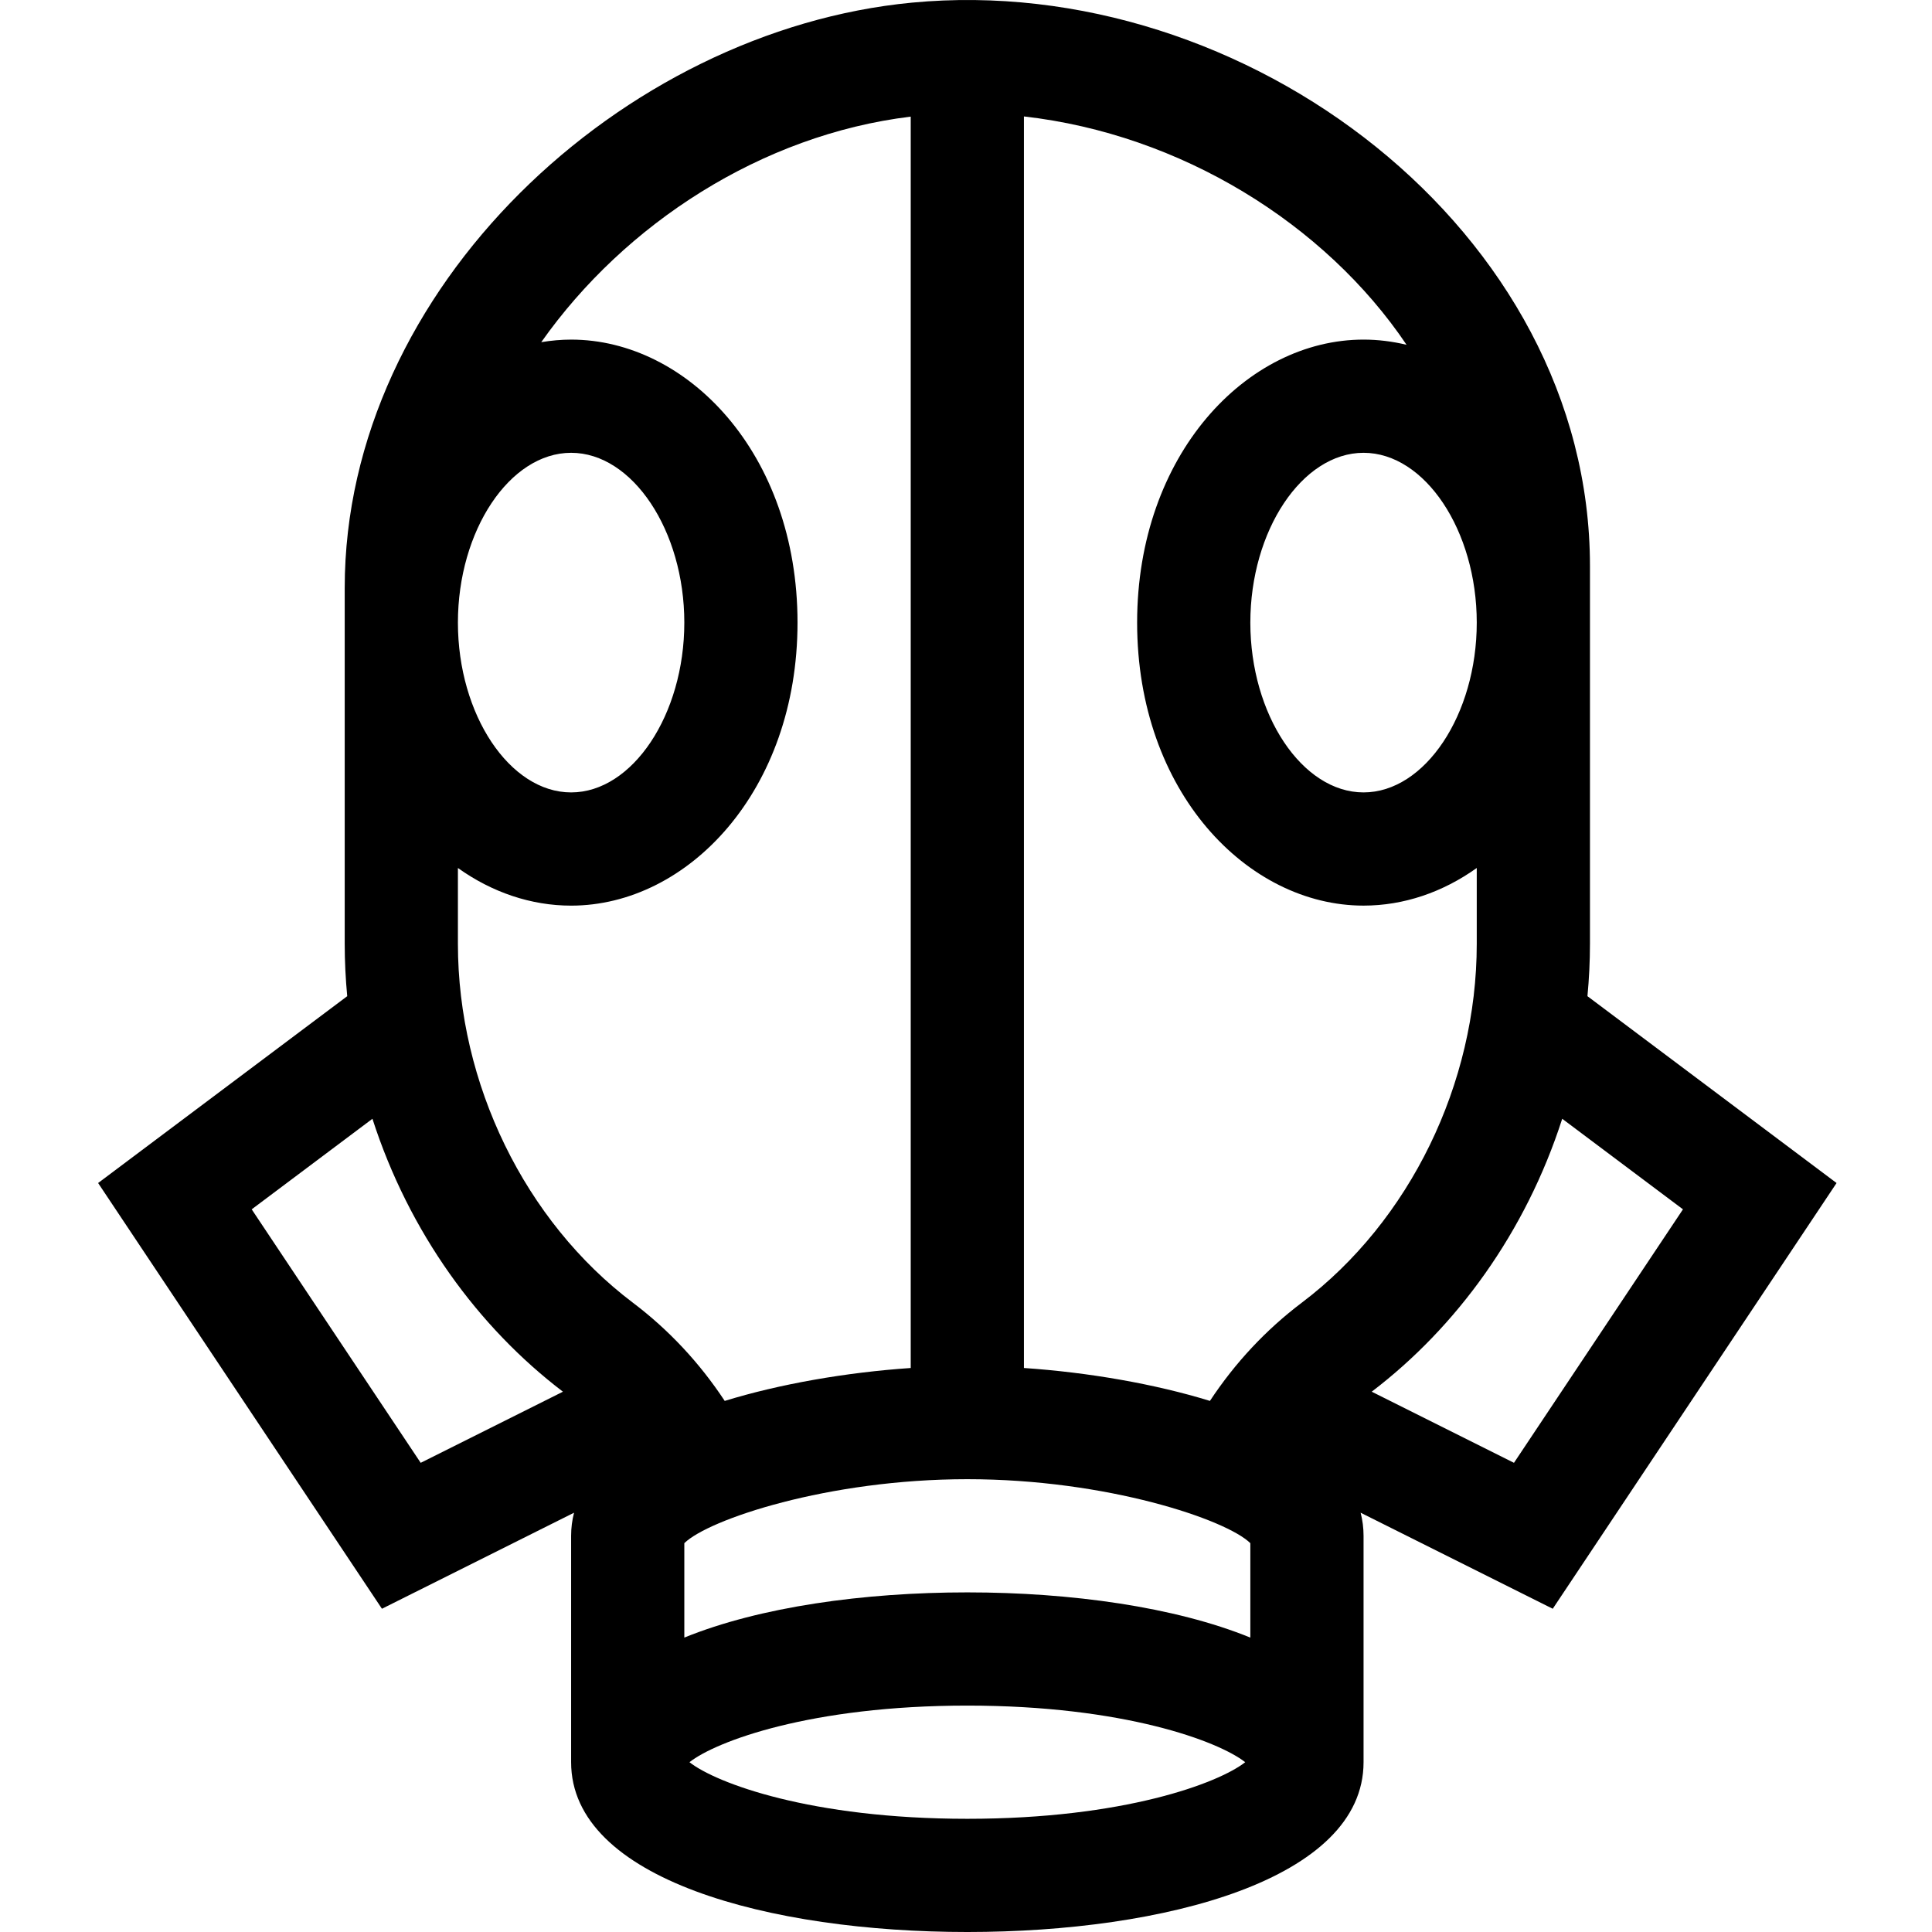 <svg height="511pt" viewBox="-25 0 511 511.999" width="511pt" xmlns="http://www.w3.org/2000/svg"><path d="m75.719 426.336 50.91-25.453c-.512 1.977-.777 4.012-.777 6.117v60c0 31.086 52.738 45 105.004 45 52.262 0 105-13.914 105-45v-60c0-2.105-.266-4.141-.777-6.117l50.914 25.453 75.215-112.824-66.02-49.516c.438-4.617.668-9.246.668-13.867v-100.133c0-88.648-91.219-157.734-179.688-149.297-76.594 7.305-150.316 75.586-150.316 155.098v94.332c0 4.621.23 9.254.664 13.871l-66.016 49.512zm155.133-34.336c36.988 0 68.68 10.707 75 16.957v25.02c-19.996-8.141-47.559-11.98-75-11.98-27.438 0-55 3.84-75 11.98v-25.02c6.324-6.25 38.016-16.957 75-16.957zm0 90c-41.457 0-66.594-9.457-73.637-15 7.043-5.543 32.18-15 73.637-15 41.461 0 66.598 9.457 73.641 15-7.043 5.543-32.18 15-73.641 15zm189.652-161.516-44.785 67.176-37.699-18.848c22.453-17.102 40.789-42.203 50.484-72.328zm-54.648-155.488c0 24.395-13.738 45-30 45-16.266 0-30.004-20.605-30.004-45 0-24.391 13.738-45 30.004-45 16.262 0 30 20.609 30 45zm-18.602-73.621c-3.73-.895-7.547-1.379-11.398-1.379-31.012 0-60.004 30.539-60.004 75 0 44.906 29.309 75 60.004 75 10.621 0 20.973-3.523 30-9.973v20.105c0 37.055-17.758 73.484-46.344 95.078-9.535 7.203-17.695 15.938-24.367 26.047-14.531-4.477-32.121-7.551-49.293-8.723v-331.672c41.461 4.699 79.762 28.371 101.402 60.516zm-131.402-60.469v331.625c-17.168 1.172-34.758 4.246-49.293 8.723-6.672-10.105-14.828-18.844-24.363-26.047-28.586-21.59-46.344-58.023-46.344-95.078v-20.105c9.027 6.449 19.379 9.977 30 9.977 31.012 0 60-30.539 60-75 0-44.906-29.309-75.004-60-75.004-2.66 0-5.305.246-7.914.68 22.086-31.332 58.379-54.973 97.914-59.77zm-90 89.09c16.262 0 30 20.609 30 45 0 24.395-13.738 45-30 45-16.262 0-30-20.605-30-45 0-24.391 13.738-45 30-45zm-2.168 248.816-37.695 18.848-44.785-67.176 31.996-24c9.699 30.125 28.039 55.23 50.484 72.328zm0 0"/></svg>